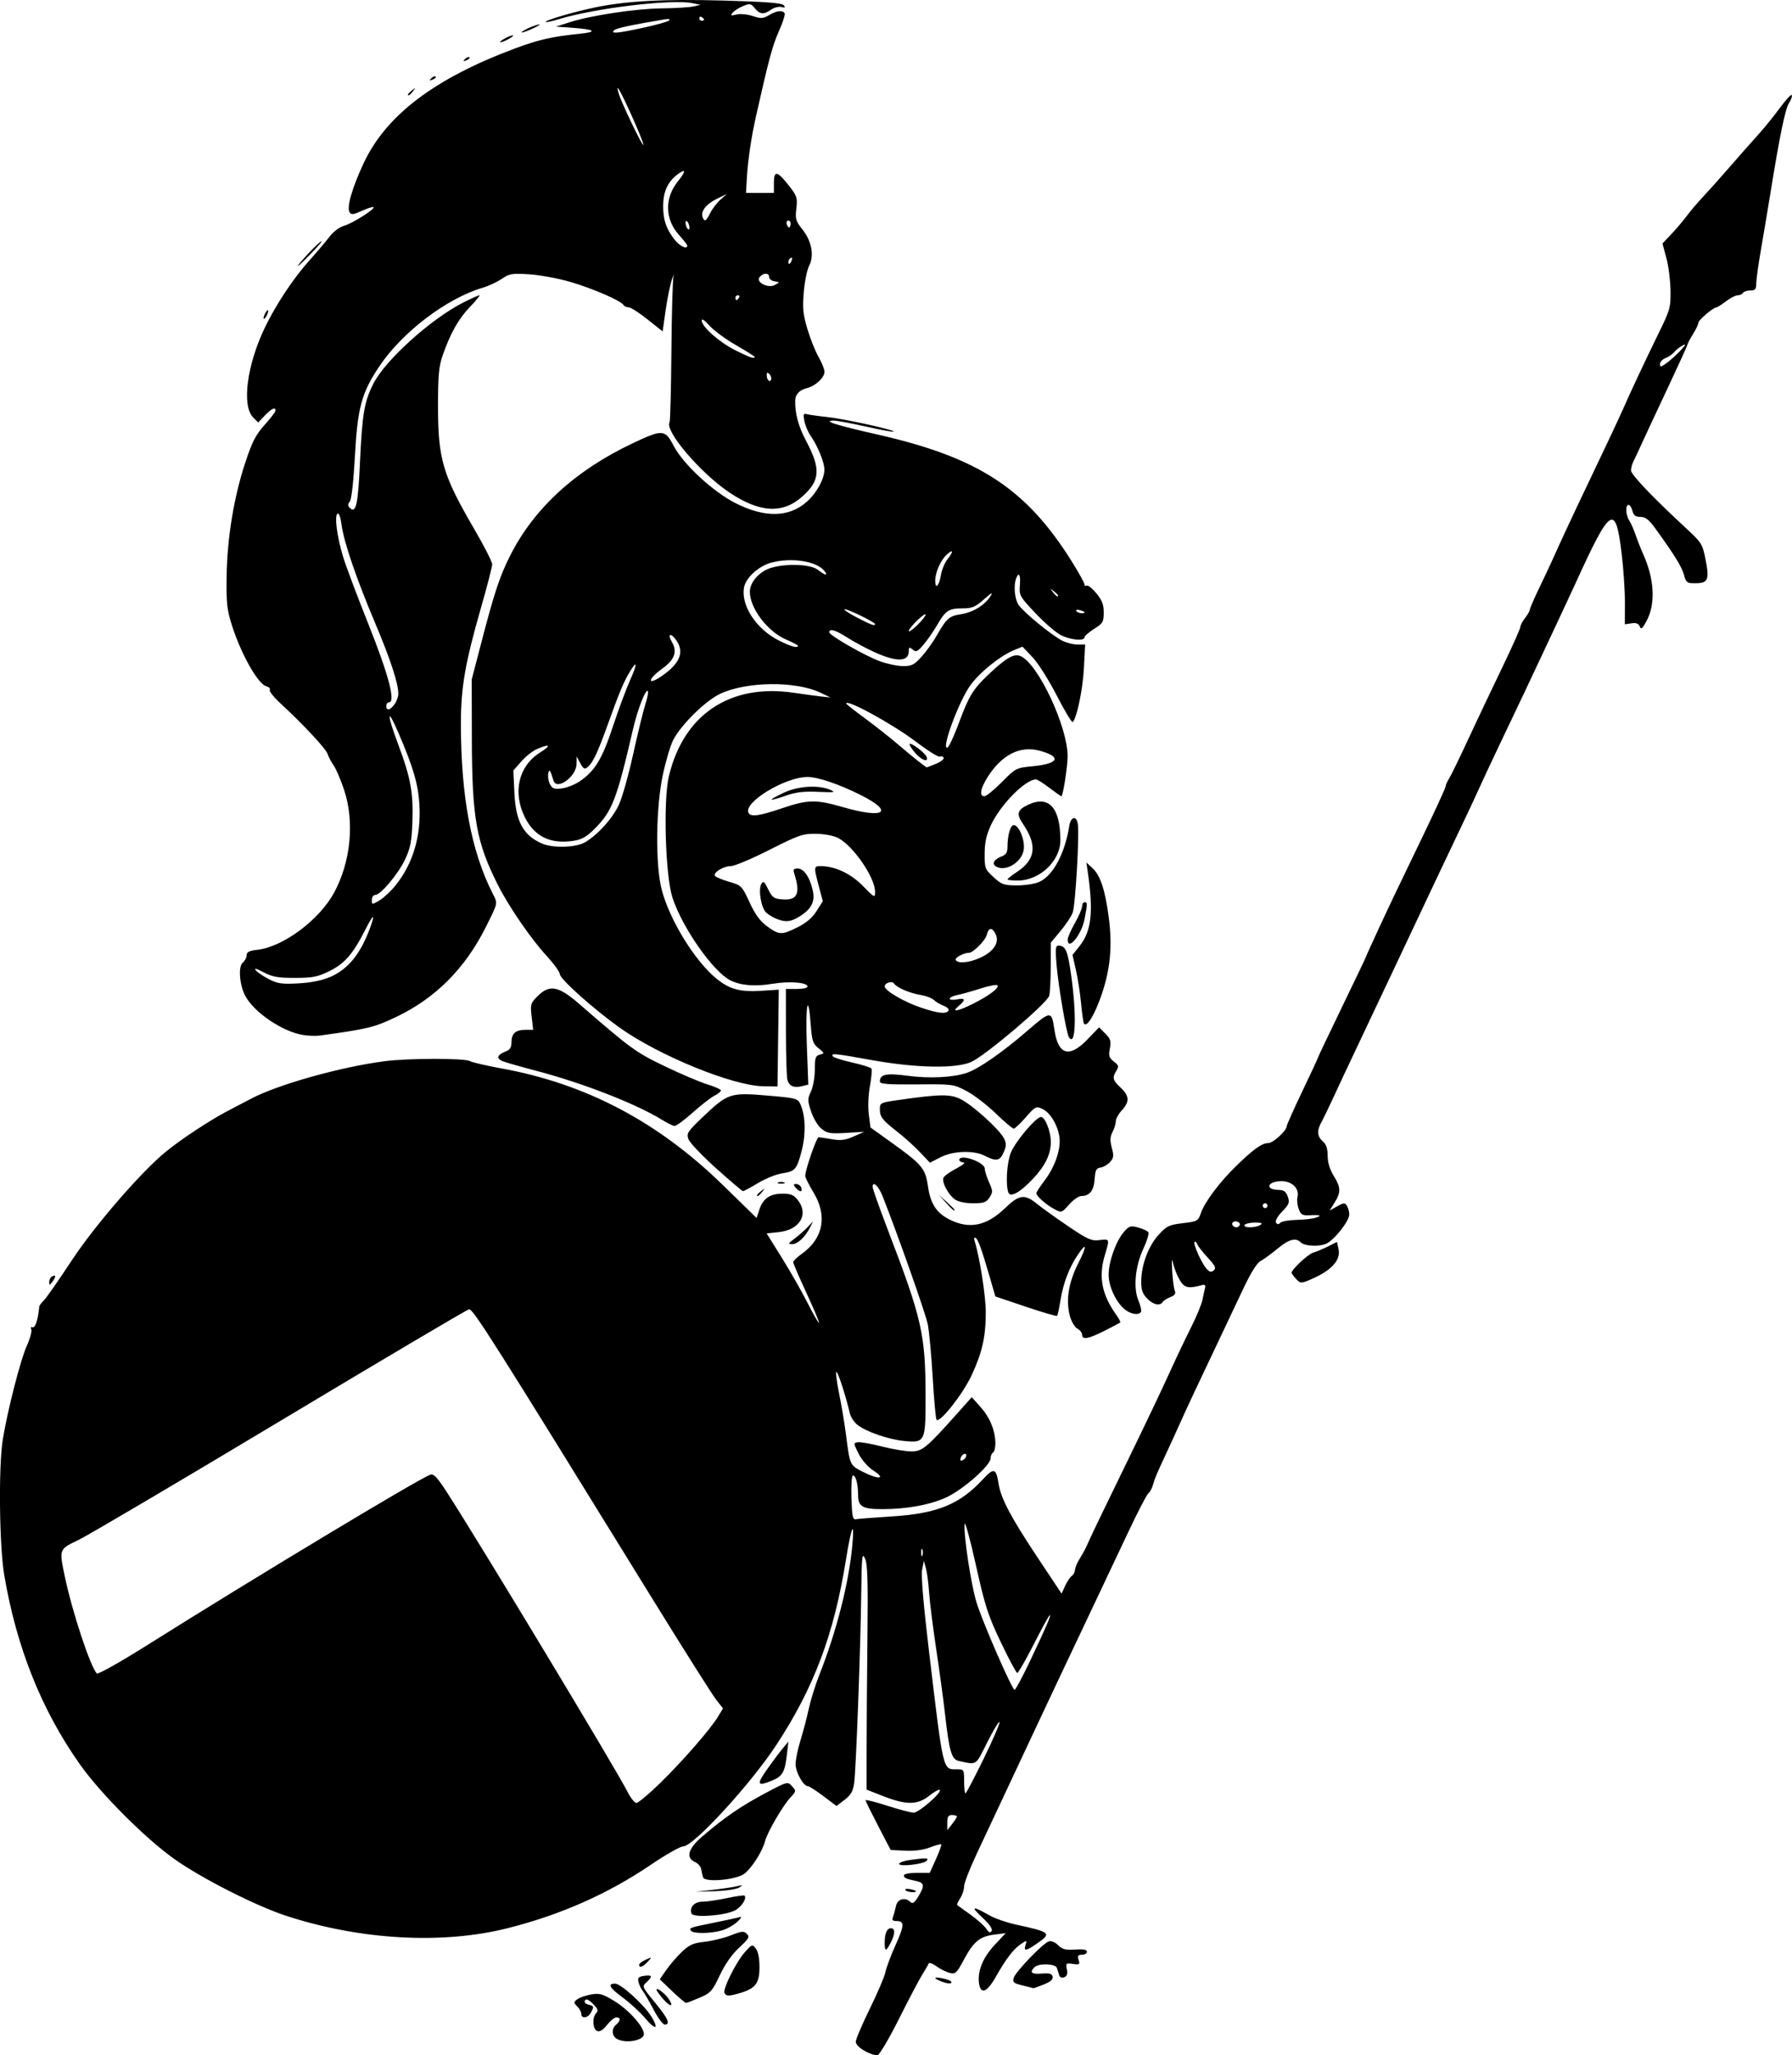 <svg xmlns:dc="http://purl.org/dc/elements/1.1/" xmlns:cc="http://creativecommons.org/ns#" xmlns:rdf="http://www.w3.org/1999/02/22-rdf-syntax-ns#" xmlns:svg="http://www.w3.org/2000/svg" xmlns="http://www.w3.org/2000/svg" xmlns:sodipodi="http://sodipodi.sourceforge.net/DTD/sodipodi-0.dtd" xmlns:inkscape="http://www.inkscape.org/namespaces/inkscape" width="205.089mm" height="235.143mm" viewBox="0 0 205.089 235.143" id="svg3205" inkscape:version="1.0.1 (3bc2e813f5, 2020-09-07)" sodipodi:docname="CTP Icon.svg"><defs id="defs3199"><filter style="color-interpolation-filters:sRGB" inkscape:label="Lightness-Contrast" id="filter3365"></filter><filter style="color-interpolation-filters:sRGB" inkscape:label="Greyscale" id="filter3778"></filter></defs><g inkscape:groupmode="layer" id="layer2" inkscape:label="Layer 3" style="display:inline" transform="translate(-3.375,-33.678)"><path style="display:inline;fill-opacity:1;stroke-width:0.276" d="m 102.351,268.329 c -0.621,-0.33 -1.033,-0.752 -1.033,-1.056 0,-0.279 0.724,-1.981 1.608,-3.782 0.885,-1.802 1.691,-3.694 1.791,-4.205 0.101,-0.511 0.624,-1.907 1.163,-3.101 1.017,-2.253 1.03,-2.721 0.076,-2.721 -0.425,0 -0.518,-0.119 -0.378,-0.482 0.103,-0.265 0.255,-0.823 0.339,-1.24 0.164,-0.811 1.059,-1.051 1.664,-0.445 0.233,0.233 0.457,0.075 0.881,-0.62 0.754,-1.238 0.719,-1.578 -0.187,-1.777 -1.246,-0.273 -1.447,-0.365 -1.447,-0.662 0,-0.16 0.646,-0.284 1.476,-0.284 h 1.476 l 0.713,-1.577 c 0.392,-0.867 0.666,-1.624 0.607,-1.683 -0.058,-0.058 -0.646,0.1 -1.305,0.352 -0.769,0.294 -1.789,0.428 -2.841,0.374 l -1.642,-0.084 -1.435,-2.756 c -0.789,-1.516 -1.44,-2.835 -1.447,-2.933 -0.007,-0.098 1.104,0.181 2.468,0.62 1.364,0.439 2.735,0.798 3.047,0.798 0.598,0 3.264,-2.323 2.986,-2.601 -0.089,-0.089 -0.632,0.212 -1.207,0.668 -1.337,1.062 -2.629,1.075 -5.24,0.054 l -1.929,-0.754 0.003,-4.677 c 0.002,-2.572 0.045,-8.335 0.096,-12.806 0.073,-6.39 0.014,-8.306 -0.279,-8.956 -0.332,-0.737 -0.378,-0.306 -0.432,3.996 -0.079,6.311 -0.599,20.203 -0.813,21.716 -0.13,0.918 -0.377,1.346 -1.094,1.893 l -0.926,0.707 -1.503,-1.135 c -0.827,-0.624 -1.624,-1.135 -1.772,-1.135 -0.513,0 -1.408,-1.606 -1.406,-2.523 0.001,-0.507 0.252,-1.728 0.558,-2.713 0.306,-0.985 0.734,-2.612 0.951,-3.616 0.217,-1.003 0.757,-2.74 1.2,-3.858 1.978,-4.994 3.386,-10.519 3.784,-14.847 0.284,-3.089 -0.117,-2.171 -0.735,1.684 -1.367,8.517 -3.66,14.61 -7.968,21.17 -2.932,4.466 -9.477,11.59 -10.647,11.59 -0.331,0 -2.008,0.952 -3.725,2.115 -4.917,3.33 -10.284,5.707 -16.349,7.24 -7.466,1.887 -16.862,1.367 -25.351,-1.405 -3.484,-1.137 -9.717,-4.299 -12.814,-6.5 -3.349,-2.38 -8.432,-7.473 -10.805,-10.825 -4.381,-6.188 -7.253,-13.359 -8.661,-21.626 -0.574,-3.368 -0.672,-12.483 -0.168,-15.569 0.547,-3.348 2.027,-9.116 2.747,-10.703 0.367,-0.809 0.598,-1.653 0.513,-1.874 -0.085,-0.221 -0.041,-0.332 0.098,-0.247 0.139,0.086 0.344,-0.125 0.456,-0.468 0.176,-0.539 0.245,-0.902 0.364,-1.922 0.013,-0.108 0.249,-0.418 0.526,-0.689 0.276,-0.271 1.686,-2.291 3.132,-4.489 2.667,-4.053 7.956,-10.171 10.815,-12.51 1.801,-1.473 5.18,-3.691 7.238,-4.751 0.94,-0.484 2.056,-1.066 2.48,-1.294 3.002,-1.615 10.272,-3.661 15.326,-4.313 2.741,-0.354 9.137,-0.362 9.766,-0.012 0.263,0.146 1.905,0.526 3.647,0.844 9.614,1.752 17.856,6.087 25.226,13.269 l 3.933,3.832 0.322,-0.975 c 0.416,-1.259 1.22,-1.804 2.663,-1.804 0.924,0 1.275,0.147 1.73,0.726 1.295,1.647 0.233,3.42 -2.202,3.677 l -1.364,0.144 1.738,2.784 c 0.956,1.531 2.281,3.855 2.944,5.164 0.664,1.309 1.253,2.333 1.309,2.277 0.056,-0.056 -0.586,-1.584 -1.427,-3.395 -0.841,-1.811 -1.526,-3.407 -1.522,-3.546 0.004,-0.139 0.443,-0.563 0.974,-0.941 2.464,-1.756 2.966,-4.341 1.36,-7.007 -0.53,-0.881 -0.962,-1.742 -0.959,-1.913 0.012,-0.72 1.3,-4.443 1.532,-4.431 0.139,0.007 0.827,0.112 1.527,0.233 1.005,0.173 1.527,0.107 2.48,-0.315 l 1.207,-0.534 -2.067,0.124 c -1.801,0.108 -2.162,0.049 -2.803,-0.46 -0.413,-0.327 -0.939,-1.193 -1.197,-1.97 -0.423,-1.274 -0.425,-1.461 -0.021,-2.312 0.242,-0.51 0.439,-1.63 0.439,-2.494 0,-1.36 0.077,-1.589 0.576,-1.719 0.557,-0.146 0.552,-0.17 -0.154,-0.733 -0.643,-0.513 -0.749,-0.837 -0.891,-2.717 -0.296,-3.91 -0.616,-2.201 -0.444,2.372 l 0.169,4.506 -0.709,0.178 c -0.94,0.236 -1.49,-0.004 -1.686,-0.736 -0.089,-0.331 -0.163,-2.802 -0.165,-5.492 l -0.004,-4.891 h 1.24 c 0.682,0 1.24,-0.118 1.24,-0.263 0,-0.484 -2.038,-0.653 -3.992,-0.331 -2.038,0.336 -3.663,0.203 -4.855,-0.396 -1.974,-0.992 -5.531,-6.085 -6.624,-9.482 -0.808,-2.511 -1.059,-11.074 -0.406,-13.847 1.663,-7.065 7.001,-10.646 14.27,-9.572 1.263,0.186 2.73,0.385 3.261,0.441 l 0.964,0.102 -1.156,-0.552 c -2.834,-1.354 -8.471,-1.286 -11.481,0.138 -1.675,0.792 -4.482,3.558 -5.361,5.281 -0.317,0.622 -0.851,2.417 -1.186,3.99 -0.793,3.725 -0.869,10.145 -0.154,13.021 0.873,3.511 3.853,8.353 6.373,10.356 1.455,1.157 2.668,1.477 5.018,1.326 l 2.035,-0.131 -0.074,5.539 -0.074,5.539 -1.653,-0.028 c -3.488,-0.058 -11.962,-3.522 -16.431,-6.716 -3.03,-2.166 -6.81,-5.553 -6.834,-6.123 -0.011,-0.257 -0.684,-1.187 -1.496,-2.067 -1.775,-1.924 -4.319,-5.618 -5.563,-8.078 -2.496,-4.934 -2.984,-7.664 -3.004,-16.807 l -0.015,-6.751 1.168,-4.476 c 1.439,-5.517 2.05,-7.35 3.227,-9.684 2.73,-5.414 7.444,-9.741 13.989,-12.842 3.467,-1.642 3.735,-1.626 4.731,0.28 1.099,2.103 4.498,5.247 7.09,6.558 3.332,1.685 6.091,1.636 8.117,-0.143 1.154,-1.013 2.049,-2.647 2.041,-3.724 -0.007,-0.834 -0.78,-2.71 -1.602,-3.889 -0.283,-0.406 -0.594,-1.149 -0.69,-1.651 -0.15,-0.779 -0.105,-0.893 0.304,-0.778 0.263,0.074 1.285,0.218 2.27,0.319 1.929,0.198 7.825,1.491 7.641,1.676 -0.062,0.062 -1.489,-0.199 -3.171,-0.579 -1.682,-0.38 -3.345,-0.687 -3.695,-0.682 -1.313,0.017 0.238,0.509 5.021,1.593 11.584,2.625 17.041,6.198 22.273,14.585 0.779,1.249 1.416,2.403 1.416,2.565 0,0.162 0.114,0.224 0.253,0.138 0.139,-0.086 0.635,0.307 1.102,0.873 0.654,0.793 0.849,1.299 0.849,2.204 0,1.07 -0.098,1.235 -1.102,1.87 -0.606,0.383 -1.102,0.818 -1.102,0.968 0,0.457 -1.614,0.304 -2.712,-0.257 -0.57,-0.291 -1.879,-1.421 -2.908,-2.512 -1.798,-1.906 -1.867,-2.03 -1.774,-3.191 0.096,-1.21 -0.116,-1.591 -0.43,-0.772 -0.309,0.804 -0.171,2.333 0.27,3.007 0.536,0.818 3.784,3.486 4.991,4.1 0.485,0.247 1.277,0.448 1.759,0.448 h 0.877 l -0.138,2.687 c -0.123,2.394 -0.797,5.666 -1.275,6.185 -0.097,0.105 -0.92,-1.257 -1.83,-3.028 -0.917,-1.786 -2.161,-3.749 -2.793,-4.41 l -1.14,-1.191 -1.051,0.439 c -1.535,0.642 -3.841,2.51 -4.901,3.97 -1.327,1.829 -3.381,7.395 -2.638,7.147 0.173,-0.058 0.774,-1.349 1.335,-2.869 1.122,-3.042 1.609,-3.835 3.381,-5.51 2.041,-1.929 2.927,-2.431 3.686,-2.085 2.006,0.914 5.361,8.077 5.361,11.446 0,1.157 -0.534,4.58 -0.715,4.58 -0.059,0 -0.676,-0.434 -1.371,-0.964 -0.695,-0.53 -1.384,-0.964 -1.532,-0.964 -1.223,0 -4.071,2.888 -5.164,5.236 -0.517,1.11 -0.708,1.982 -0.716,3.258 -0.01,1.666 0.035,1.784 1.019,2.687 0.937,0.86 1.18,0.944 2.714,0.944 0.927,0 2.075,-0.186 2.553,-0.413 1.571,-0.747 2.902,-3.254 3.404,-6.407 0.163,-1.028 0.786,-1.2 0.965,-0.268 0.213,1.115 -0.262,9.404 -0.586,10.229 -0.173,0.439 -0.806,1.387 -1.408,2.105 l -1.093,1.306 -0.004,2.717 c -0.002,1.495 -0.081,3.007 -0.176,3.362 -0.224,0.837 -7.285,6.831 -8.91,7.563 -1.76,0.793 -6.313,0.708 -11.425,-0.212 -4.264,-0.768 -4.665,-0.807 -4.434,-0.434 0.088,0.142 1.087,0.464 2.222,0.717 1.134,0.252 2.128,0.565 2.208,0.695 0.08,0.13 5.5e-4,1.024 -0.177,1.987 -0.186,1.009 -0.241,2.387 -0.131,3.25 l 0.192,1.498 2.436,1.747 c 3.469,2.487 3.855,2.951 4.14,4.963 0.289,2.044 0.999,3.113 2.575,3.875 2.208,1.069 4.156,0.657 6.206,-1.313 1.673,-1.607 2.265,-1.693 3.697,-0.536 0.642,0.519 2.284,1.695 3.648,2.614 2.187,1.472 2.602,1.654 3.513,1.536 1.172,-0.151 1.175,-0.145 0.617,1.693 -0.751,2.474 -0.372,4.509 1.269,6.812 0.322,0.452 0.541,0.865 0.487,0.917 -0.054,0.052 -0.858,0.479 -1.786,0.949 -1.855,0.939 -2.584,1.066 -2.584,0.451 0,-0.222 -0.244,-0.534 -0.542,-0.694 -0.298,-0.159 -0.684,-0.815 -0.857,-1.456 -0.477,-1.766 -0.148,-3.831 0.956,-6.005 1.019,-2.006 1.006,-2.535 -0.026,-1.015 -0.984,1.449 -1.683,3.258 -1.985,5.134 -0.156,0.966 -0.339,1.813 -0.406,1.881 -0.068,0.068 -1.685,-0.404 -3.594,-1.049 l -3.471,-1.172 -0.565,-1.95 c -0.998,-3.442 -1.394,-4.558 -1.685,-4.737 -0.174,-0.108 -0.222,0.024 -0.122,0.341 0.576,1.842 1.275,6.288 1.275,8.111 0,2.858 -0.396,4.622 -1.634,7.286 -0.98,2.107 -3.611,5.444 -3.996,5.068 -0.094,-0.092 -0.294,-2.262 -0.443,-4.822 -0.149,-2.56 -0.405,-5.315 -0.568,-6.123 -0.248,-1.23 -3.462,-10.336 -5.164,-14.633 -0.469,-1.184 -1.148,-1.821 -1.146,-1.075 5.5e-4,0.202 0.76,2.351 1.689,4.776 4.016,10.49 4.37,12.07 4.372,19.476 8.3e-4,4.911 -0.08,5.067 -2.503,4.814 -1.801,-0.188 -4.301,-1.056 -5.296,-1.839 -0.374,-0.295 -0.761,-0.878 -0.86,-1.298 -0.474,-2.014 -1.362,-4.758 -1.541,-4.758 -0.11,0 0.022,1.085 0.294,2.411 0.272,1.326 0.63,3.465 0.796,4.753 0.46,3.562 0.434,3.505 1.972,4.285 1.793,0.909 2.656,0.798 1.181,-0.151 -0.63,-0.405 -1.328,-1.199 -1.698,-1.929 -0.603,-1.191 -0.607,-1.243 -0.103,-1.324 0.288,-0.046 1.521,0.171 2.74,0.482 1.219,0.311 2.74,0.566 3.381,0.566 1.269,0 1.715,-0.369 5.324,-4.409 l 1.6,-1.791 1.027,1.15 c 1.066,1.195 1.677,2.714 1.677,4.17 0,0.466 -0.124,0.924 -0.276,1.018 -0.152,0.094 -0.276,0.392 -0.276,0.663 0,0.793 -3.116,3.548 -5.019,4.437 -1.851,0.865 -4.508,1.361 -7.331,1.37 -2.288,0.007 -2.805,-0.285 -2.81,-1.589 -0.005,-1.286 -0.259,-2.264 -0.59,-2.264 -0.142,0 -0.219,1.122 -0.175,2.549 0.064,2.07 0.155,2.532 0.483,2.46 0.222,-0.049 2.084,-0.195 4.138,-0.324 5.207,-0.328 7.779,-1.378 10.432,-4.256 1.237,-1.342 1.513,-1.269 1.781,0.476 0.26,1.694 1.383,3.831 4.387,8.352 l 2.831,4.26 0.413,-0.903 c 0.227,-0.497 0.569,-1.002 0.758,-1.124 0.19,-0.121 0.354,-0.431 0.365,-0.689 0.011,-0.258 0.257,-0.841 0.547,-1.295 0.29,-0.455 0.66,-1.137 0.822,-1.516 0.375,-0.876 1.712,-3.656 5.169,-10.747 1.515,-3.107 3.402,-7.075 4.194,-8.818 0.792,-1.743 1.941,-4.161 2.553,-5.373 0.612,-1.212 1.201,-2.638 1.308,-3.169 0.107,-0.53 0.242,-1.15 0.3,-1.378 0.067,-0.261 -0.047,-0.372 -0.308,-0.3 -1.624,0.444 -2.063,0.348 -2.603,-0.57 -0.295,-0.502 -0.631,-1.348 -0.748,-1.881 -0.154,-0.703 -0.184,-0.477 -0.112,0.823 0.055,0.985 0.187,2.006 0.294,2.27 0.143,0.353 0.012,0.547 -0.496,0.741 -0.38,0.144 -0.771,0.394 -0.871,0.555 -0.313,0.507 -1.129,0.319 -1.823,-0.419 -0.52,-0.553 -0.663,-0.997 -0.647,-1.998 0.031,-1.873 0.831,-3.986 1.993,-5.264 0.917,-1.008 1.188,-1.138 2.765,-1.326 1.689,-0.201 1.76,-0.241 2.082,-1.181 0.445,-1.296 2.22,-3.633 4.201,-5.532 1.923,-1.843 2.793,-2.451 3.504,-2.451 0.54,0 2.104,-1.428 2.104,-1.92 0,-0.149 0.806,-1.956 1.791,-4.015 0.985,-2.059 1.791,-3.791 1.791,-3.85 0,-0.059 1.24,-2.668 2.756,-5.798 1.516,-3.13 2.756,-5.728 2.756,-5.775 0,-0.046 0.625,-1.429 1.389,-3.073 1.586,-3.412 1.549,-3.334 5.075,-10.643 1.446,-2.998 2.629,-5.575 2.629,-5.728 0,-0.152 0.175,-0.552 0.388,-0.888 0.214,-0.336 1.165,-2.284 2.114,-4.33 0.949,-2.046 2.697,-5.732 3.883,-8.192 1.186,-2.459 2.16,-4.629 2.163,-4.822 0.003,-0.193 0.249,-0.661 0.545,-1.04 0.296,-0.379 0.542,-0.809 0.545,-0.955 0.003,-0.146 0.487,-1.262 1.075,-2.48 0.588,-1.218 1.289,-2.71 1.558,-3.316 0.8,-1.804 2.57,-5.6 3.983,-8.542 1.646,-3.428 3.837,-8.085 4.147,-8.818 0.548,-1.295 2.63,-5.727 3.944,-8.399 1.345,-2.734 1.419,-2.998 1.394,-4.96 -0.015,-1.14 -0.228,-2.816 -0.474,-3.724 l -0.447,-1.652 1.042,-1.104 c 0.573,-0.607 1.361,-1.538 1.752,-2.068 0.391,-0.53 1.235,-1.522 1.877,-2.204 0.642,-0.682 2.026,-2.232 3.076,-3.444 1.05,-1.212 2.471,-2.821 3.158,-3.575 0.687,-0.754 1.825,-2.155 2.53,-3.115 0.705,-0.96 1.322,-1.622 1.372,-1.471 0.05,0.15 -0.096,0.56 -0.324,0.91 -0.427,0.655 -1.048,3.65 -2.101,10.144 -0.332,2.046 -0.839,5.08 -1.128,6.741 -0.288,1.662 -0.524,3.367 -0.524,3.789 0,0.63 -0.12,0.768 -0.673,0.768 -0.37,0 -0.749,0.124 -0.843,0.276 -0.094,0.152 -0.368,0.276 -0.61,0.276 -0.242,0 -0.846,0.31 -1.343,0.689 -0.497,0.379 -0.982,0.689 -1.078,0.689 -0.354,0 -2.067,1.454 -2.068,1.755 -5.6e-4,0.171 -0.272,0.746 -0.603,1.276 -0.331,0.53 -0.626,1.088 -0.654,1.24 -0.029,0.152 -1.016,2.322 -2.194,4.822 -1.178,2.501 -2.51,5.353 -2.959,6.338 -0.449,0.985 -0.926,2.006 -1.06,2.27 -0.134,0.263 -0.244,0.698 -0.244,0.967 0,0.469 2.536,3.125 6.355,6.654 1.7,1.571 1.829,1.777 2.161,3.446 0.472,2.376 0.317,2.78 -1.078,2.797 -1.04,0.013 -1.125,-0.047 -1.376,-0.964 -0.253,-0.924 -1.11,-2.309 -3.29,-5.318 -0.727,-1.004 -1.122,-1.309 -1.692,-1.309 -0.564,0 -0.786,-0.167 -0.917,-0.689 -0.095,-0.379 -0.295,-0.689 -0.443,-0.689 -0.387,0 -0.334,1.158 0.083,1.799 0.195,0.299 0.521,1.04 0.726,1.646 0.205,0.606 0.596,1.598 0.868,2.204 1.271,2.824 1.429,5.629 0.426,7.547 -0.504,0.963 -0.67,1.111 -0.817,0.727 -0.131,-0.342 -0.406,-0.45 -0.949,-0.37 l -0.764,0.112 0.009,-2.492 c 0.005,-1.371 -0.166,-3.918 -0.38,-5.661 -0.705,-5.734 -1.253,-5.365 -5.325,3.582 -0.31,0.682 -1.032,2.232 -1.604,3.445 -0.572,1.212 -1.532,3.258 -2.133,4.547 -1.159,2.484 -2.623,5.574 -5.09,10.747 -0.831,1.743 -1.788,3.789 -2.126,4.547 -0.338,0.758 -1.177,2.556 -1.865,3.996 -1.773,3.711 -3.784,7.964 -7.365,15.569 -1.713,3.637 -3.823,8.101 -4.69,9.92 -0.867,1.819 -2.06,4.361 -2.652,5.649 -0.591,1.288 -1.26,2.671 -1.485,3.074 -0.557,0.995 -0.514,1.674 0.142,2.236 0.39,0.334 0.552,0.814 0.553,1.646 8.3e-4,0.764 0.239,1.559 0.68,2.276 0.835,1.356 0.856,1.88 0.122,3.068 l -0.574,0.928 0.854,-0.482 c 0.752,-0.424 0.887,-0.433 1.121,-0.069 0.146,0.227 0.268,0.672 0.27,0.988 0.006,0.781 -1.784,3.024 -2.698,3.382 -0.888,0.348 -2.441,0.241 -2.879,-0.197 -0.559,-0.559 -1.34,-0.339 -2.647,0.747 -0.703,0.584 -1.57,1.215 -1.927,1.403 -0.424,0.223 -1.129,1.36 -2.032,3.278 -0.761,1.615 -1.943,4.115 -2.628,5.555 -2.614,5.497 -3.871,8.176 -4.46,9.507 -0.336,0.758 -1.044,2.308 -1.573,3.445 -1.252,2.689 -1.399,3.036 -1.632,3.857 -0.107,0.378 -0.35,0.812 -0.538,0.964 -0.189,0.152 -1.274,2.261 -2.412,4.686 -1.138,2.425 -3.367,7.137 -4.952,10.471 -1.586,3.334 -4.219,8.914 -5.852,12.4 -3.22,6.872 -4.289,9.152 -6.446,13.738 -0.774,1.645 -1.407,3.292 -1.407,3.661 0,0.368 -0.203,0.979 -0.451,1.358 -0.248,0.378 -0.403,0.723 -0.344,0.765 0.058,0.043 0.741,0.534 1.518,1.091 0.776,0.558 1.592,1.286 1.813,1.618 0.296,0.446 0.457,0.513 0.616,0.256 0.14,-0.227 -0.243,-0.775 -1.104,-1.576 -1.355,-1.262 -1.094,-1.326 0.855,-0.209 0.611,0.35 1.975,0.824 3.031,1.052 3.966,0.859 4.115,0.988 2.449,2.142 -1.308,0.906 -1.588,0.946 -1.349,0.192 0.176,-0.556 0.159,-0.56 -0.515,-0.117 -0.849,0.556 -1.716,1.689 -2.915,3.807 -1.007,1.778 -1.746,2.014 -1.906,0.608 -0.156,-1.369 0.484,-2.895 1.806,-4.308 l 1.256,-1.343 -1.347,0.174 c -1.635,0.211 -2.345,0.812 -3.48,2.941 -0.773,1.451 -0.924,1.589 -1.566,1.437 -0.39,-0.093 -1.075,-0.432 -1.521,-0.754 -0.446,-0.322 -0.849,-0.471 -0.897,-0.331 -0.047,0.14 -0.363,0.688 -0.702,1.219 -0.339,0.53 -1.547,2.824 -2.686,5.098 -1.157,2.31 -2.252,4.16 -2.483,4.194 -0.227,0.033 -0.878,-0.187 -1.447,-0.489 z M 112.891,241.503 c 0,-0.09 -0.248,-0.163 -0.551,-0.163 -0.434,0 -0.551,0.184 -0.551,0.864 v 0.864 l 0.551,-0.701 c 0.303,-0.385 0.551,-0.774 0.551,-0.864 z m -33.973,-3.814 c 2.574,-2.508 5.762,-6.166 6.639,-7.618 l 0.565,-0.936 -0.786,-0.993 c -0.432,-0.546 -3.846,-5.953 -7.586,-12.015 -18.106,-29.348 -20.201,-32.654 -20.691,-32.654 -0.168,0 -9.841,5.719 -21.494,12.709 -11.653,6.99 -22.087,13.142 -23.185,13.671 -2.273,1.095 -2.251,1.037 -1.585,4.204 0.857,4.073 2.93,10.346 3.662,11.077 0.139,0.139 2.693,-1.299 6.006,-3.383 12.07,-7.592 30.795,-18.86 32.158,-19.352 0.39,-0.141 0.795,0.293 1.953,2.091 3.927,6.095 19.338,31.649 20.599,34.157 0.36,0.716 0.825,1.305 1.033,1.309 0.208,0.004 1.428,-1.015 2.712,-2.266 z m 37.055,-2.834 c 1.073,-2.203 1.88,-4.076 1.794,-4.162 -0.086,-0.086 -0.725,0.974 -1.419,2.356 -1.356,2.7 -1.127,2.55 -3.222,2.11 -0.854,-0.179 -1.111,-1.058 -1.614,-5.53 -0.171,-1.516 -0.618,-4.802 -0.995,-7.302 -0.376,-2.501 -0.742,-5.415 -0.813,-6.476 -0.071,-1.061 -0.234,-2.301 -0.363,-2.756 l -0.234,-0.827 -0.201,1.011 c -0.129,0.647 0.158,4.024 0.796,9.369 1.661,13.912 1.552,13.456 3.208,13.456 0.785,0 0.807,0.038 0.807,1.378 0,0.758 0.069,1.378 0.152,1.378 0.084,0 1.03,-1.802 2.103,-4.005 z m 5.323,-11.22 c 1.895,-4.003 2.395,-5.167 2.219,-5.167 -0.072,0 -0.889,1.488 -1.817,3.307 -0.927,1.819 -1.781,3.307 -1.897,3.307 -0.116,0 -0.965,-1.581 -1.885,-3.513 -1.479,-3.104 -1.812,-4.139 -2.867,-8.887 -0.656,-2.955 -1.232,-5.038 -1.279,-4.628 -0.137,1.183 0.74,6.936 1.367,8.972 0.692,2.248 4.067,9.986 4.356,9.986 0.113,0 0.925,-1.519 1.804,-3.376 z m -12.356,-12.676 c -0.076,-0.189 -0.139,-0.034 -0.139,0.344 0,0.379 0.062,0.534 0.139,0.344 0.076,-0.189 0.076,-0.499 0,-0.689 z m 4.99,-10.626 c 0.165,-0.496 -0.404,-0.392 -0.596,0.109 -0.103,0.268 -0.041,0.394 0.16,0.327 0.18,-0.06 0.377,-0.256 0.436,-0.436 z m 27.661,-22.772 c -0.586,-0.636 -1.128,-1.333 -1.205,-1.549 -0.077,-0.216 -0.211,-0.328 -0.298,-0.249 -0.206,0.187 0.809,2.455 1.381,3.087 0.335,0.37 0.529,0.412 0.814,0.176 0.304,-0.252 0.175,-0.526 -0.692,-1.466 z m 3.661,-3.704 c 0.084,-0.136 -0.029,-0.316 -0.25,-0.401 -0.431,-0.165 -0.798,0.178 -0.505,0.472 0.249,0.249 0.577,0.219 0.755,-0.07 z m 2.36,-0.029 c 0.308,-0.199 0.154,-0.268 -0.604,-0.271 -0.559,-0.002 -1.094,0.12 -1.187,0.271 -0.22,0.355 1.241,0.355 1.791,0 z m 4.12,-0.579 c 0.841,-0.015 1.839,-0.127 2.218,-0.248 0.792,-0.254 0.527,-0.353 -0.757,-0.282 -0.746,0.041 -0.943,-0.079 -1.186,-0.719 -0.161,-0.422 -0.224,-1.039 -0.141,-1.371 0.251,-0.999 -0.669,-1.861 -1.936,-1.813 -1.544,0.058 -1.779,0.965 -0.259,0.998 0.637,0.014 0.878,0.187 1.087,0.777 0.235,0.665 0.156,0.874 -0.643,1.698 -0.53,0.547 -0.827,1.075 -0.711,1.263 0.144,0.233 0.284,0.24 0.499,0.024 0.165,-0.165 0.988,-0.312 1.829,-0.327 z m -3.293,-1.626 c 0,-0.152 -0.124,-0.276 -0.276,-0.276 -0.152,0 -0.276,0.124 -0.276,0.276 0,0.152 0.124,0.276 0.276,0.276 0.152,0 0.276,-0.124 0.276,-0.276 z M 111.927,149.302 c 0.094,-0.152 -0.156,-0.4 -0.556,-0.552 -0.399,-0.152 -0.9,-0.45 -1.113,-0.663 -0.213,-0.213 -0.917,-0.475 -1.564,-0.583 -1.241,-0.206 -2.708,-0.846 -3.009,-1.311 -0.214,-0.331 -1.061,-0.058 -1.061,0.342 0,0.474 2.177,1.752 4.099,2.407 1.995,0.68 2.94,0.786 3.203,0.36 z m 2.833,-0.796 c 1.847,-0.932 3.032,-1.833 2.764,-2.102 -0.104,-0.104 -0.972,0.062 -1.929,0.37 -0.957,0.308 -2.143,0.641 -2.635,0.739 -0.493,0.098 -0.896,0.29 -0.896,0.426 0,0.136 0.372,0.172 0.827,0.081 0.985,-0.197 1.051,0.041 0.207,0.746 -0.921,0.768 -0.131,0.644 1.662,-0.261 z m 0.796,-5.249 c 1.512,-0.687 2.211,-1.72 1.789,-2.646 -0.396,-0.869 -0.814,-0.864 -1.034,0.012 -0.166,0.663 -1.555,2.066 -2.045,2.066 -0.604,0 -1.665,0.579 -1.513,0.826 0.267,0.432 1.543,0.314 2.803,-0.258 z m -20.889,-3.495 c 0.98,-0.488 1.68,-1.088 2.162,-1.851 l 0.713,-1.129 -0.455,-1.707 c -0.586,-2.199 -0.577,-2.306 0.184,-2.306 1.65,0 3.464,0.846 4.852,2.264 1.358,1.387 1.398,1.406 1.398,0.675 0,-1.633 -2.488,-5.255 -4.23,-6.159 -0.496,-0.258 -1.576,-0.461 -2.521,-0.475 -1.517,-0.023 -1.956,0.128 -5.33,1.835 -2.022,1.023 -4.01,1.86 -4.417,1.86 -0.847,0 -2.051,0.74 -1.818,1.117 0.086,0.139 0.809,0.443 1.608,0.675 1.419,0.412 1.471,0.465 2.349,2.359 0.652,1.408 1.204,2.159 2.021,2.751 1.374,0.995 1.655,1.003 3.484,0.091 z m -2.438,-0.963 c -0.376,-0.15 -0.897,-0.466 -1.159,-0.703 -0.573,-0.518 -0.935,-2.611 -0.567,-3.27 0.225,-0.403 0.341,-0.315 0.785,0.595 0.453,0.927 0.659,1.079 1.574,1.154 1.771,0.146 2.153,-0.635 1.424,-2.911 -0.163,-0.509 -0.095,-0.62 0.378,-0.62 0.702,0 1.387,0.986 1.723,2.48 0.297,1.32 -0.127,2.154 -1.538,3.026 -0.984,0.608 -1.578,0.664 -2.62,0.248 z m -21.854,-8.777 c 1.491,-0.909 3.132,-2.745 3.844,-4.302 0.373,-0.814 1.109,-3.437 1.635,-5.828 0.527,-2.391 1.152,-4.944 1.389,-5.674 0.237,-0.73 0.36,-1.398 0.273,-1.486 -0.252,-0.252 -1.173,2.119 -1.69,4.351 -1.87,8.075 -2.38,9.399 -4.396,11.415 -0.94,0.94 -1.467,1.236 -2.472,1.386 -2.589,0.388 -4.422,-0.507 -5.511,-2.694 -1.421,-2.852 -0.732,-5.847 1.701,-7.39 1.35,-0.856 1.213,-1.067 -0.287,-0.44 -0.49,0.205 -1.306,0.845 -1.813,1.423 l -0.922,1.05 0.117,2.504 c 0.155,3.317 0.989,4.88 3.114,5.832 1.279,0.573 3.964,0.493 5.019,-0.15 z m 22.492,-3.867 c 2.955,-1.005 3.903,-1.024 6.961,-0.138 4.769,1.382 5.961,0.58 2.05,-1.381 -2.448,-1.227 -4.907,-2.064 -6.068,-2.064 -2.621,0 -7.472,2.974 -6.752,4.139 0.279,0.452 1.267,0.308 3.809,-0.557 z m -1.195,-0.998 c 0,-0.071 0.651,-0.433 1.447,-0.803 1.611,-0.75 3.925,-0.89 5.263,-0.319 0.687,0.294 0.515,0.323 -1.379,0.237 -1.656,-0.075 -2.536,0.032 -3.747,0.458 -0.871,0.306 -1.583,0.498 -1.583,0.427 z m 26.365,-2.002 c 1.591,-1.609 1.621,-1.624 3.591,-1.818 2.957,-0.291 3.272,-1.092 0.7,-1.779 -2.204,-0.589 -4.305,0.476 -5.902,2.994 -0.851,1.341 -1.004,2.225 -0.387,2.225 0.216,0 1.115,-0.73 1.998,-1.622 z m -48.311,-0.089 c 1.733,-1.177 2.559,-2.539 3.779,-6.227 0.637,-1.924 1.514,-4.292 1.949,-5.263 0.873,-1.948 0.883,-2.488 0.018,-1.073 -0.699,1.145 -1.212,2.368 -2.523,6.018 -1.17,3.259 -1.718,4.419 -2.321,4.92 -0.344,0.285 -0.484,0.213 -0.834,-0.433 l -0.421,-0.776 -0.011,0.844 c -0.019,1.451 -2.271,3.083 -2.637,1.912 -0.398,-1.273 -0.498,-1.4 -0.608,-0.772 -0.059,0.333 0.037,0.875 0.213,1.204 0.267,0.498 0.494,0.575 1.365,0.458 0.575,-0.077 1.488,-0.441 2.03,-0.809 z m 40.8,-2.017 c 0.555,-0.232 0.934,-0.544 0.841,-0.693 -0.092,-0.149 -0.286,-0.199 -0.431,-0.109 -0.145,0.089 -1.407,-0.702 -2.805,-1.76 -2.641,-1.997 -7.916,-4.877 -7.916,-4.322 0,0.066 0.961,0.825 2.136,1.687 1.175,0.862 2.88,2.205 3.789,2.985 1.641,1.408 3.182,2.634 3.31,2.634 0.037,0 0.521,-0.19 1.076,-0.422 z m -2.444,-1.266 c -0.399,-0.474 -0.667,-0.919 -0.597,-0.989 0.18,-0.18 1.768,1.03 1.94,1.479 0.267,0.696 -0.616,0.374 -1.343,-0.49 z m -29.077,-8.688 c 2.169,-1.45 2.735,-2.786 1.768,-4.168 -0.629,-0.898 -1.06,-0.748 -0.512,0.179 0.668,1.132 0.336,2.047 -1.127,3.097 -1.612,1.158 -1.729,1.961 -0.129,0.892 z m 29.827,-2.266 c 0.531,-0.587 1.31,-1.672 1.732,-2.411 1.138,-1.992 1.446,-2.266 2.78,-2.466 1.374,-0.206 2.726,-1.026 3.373,-2.046 0.338,-0.533 0.172,-0.455 -0.73,0.344 -1.004,0.889 -1.352,1.033 -2.492,1.033 -1.543,0 -1.917,0.25 -2.882,1.929 -0.392,0.682 -1.078,1.671 -1.524,2.199 -0.706,0.834 -0.87,0.91 -1.26,0.586 -0.39,-0.323 -0.449,-0.298 -0.449,0.196 0,1.22 -1.396,1.251 -3.946,0.088 -0.937,-0.428 -2.317,-1.169 -3.066,-1.648 -1.367,-0.873 -2.082,-1.086 -2.082,-0.621 0,0.364 4.116,2.718 5.831,3.335 0.809,0.291 1.983,0.534 2.61,0.539 0.979,0.009 1.275,-0.14 2.104,-1.058 z m -14.128,-1.267 c 0,-0.072 -0.621,-0.397 -1.38,-0.724 -2.108,-0.907 -4.131,-3.577 -4.131,-5.452 0,-1.101 1.099,-2.341 2.427,-2.739 1.787,-0.535 4.543,-0.419 5.364,0.227 0.85,0.669 1.234,0.72 0.716,0.095 -0.922,-1.111 -3.816,-1.54 -6.104,-0.905 -1.393,0.387 -2.844,1.703 -3.058,2.774 -0.416,2.082 1.38,4.827 4.019,6.142 1.335,0.665 2.147,0.885 2.147,0.582 z m 14.605,-3.56 c 0,-0.152 -0.434,0.145 -0.964,0.659 -0.53,0.514 -0.964,1.059 -0.964,1.21 0,0.152 0.434,-0.145 0.964,-0.659 0.53,-0.514 0.964,-1.059 0.964,-1.21 z m -5.787,1.077 c 0,-0.221 -3.351,-1.842 -3.5,-1.694 -0.076,0.076 0.588,0.512 1.475,0.969 1.606,0.829 2.025,0.979 2.025,0.724 z m 23.974,-1.35 c 0,-0.058 -0.248,-0.171 -0.551,-0.25 -0.303,-0.079 -0.482,-0.032 -0.397,0.106 0.148,0.24 0.949,0.362 0.949,0.144 z m -3.031,-1.927 c 0,-0.057 -0.217,-0.274 -0.482,-0.482 -0.437,-0.343 -0.447,-0.333 -0.104,0.104 0.36,0.459 0.586,0.605 0.586,0.378 z m -13.404,-2.328 c 0.094,-0.587 0.42,-1.384 0.725,-1.772 0.728,-0.926 0.709,-1.254 -0.035,-0.592 -0.715,0.637 -1.34,2.042 -1.34,3.012 0,1.044 0.451,0.594 0.649,-0.649 z m 84.636,-25.685 c 0.617,-0.663 0.681,-0.813 0.253,-0.591 -0.316,0.163 -0.744,0.502 -0.953,0.753 -0.209,0.251 -0.663,0.565 -1.011,0.697 -0.347,0.132 -0.631,0.438 -0.631,0.679 0,0.376 0.109,0.361 0.758,-0.106 0.417,-0.3 1.13,-0.944 1.584,-1.432 z M 73.968,266.944 c -0.591,-0.344 -0.626,-1.169 -0.069,-1.631 0.522,-0.433 0.532,-0.827 0.02,-0.827 -0.216,0 -0.699,0.39 -1.072,0.868 -0.451,0.577 -0.828,0.811 -1.122,0.698 -0.526,-0.202 -0.598,-1.575 -0.109,-2.065 0.262,-0.262 0.18,-0.489 -0.379,-1.048 -0.493,-0.493 -0.776,-0.614 -0.913,-0.391 -0.122,0.197 0.026,0.382 0.379,0.474 0.666,0.174 0.678,0.213 0.294,0.932 -0.332,0.619 -1.093,0.716 -1.093,0.139 0,-0.217 -0.21,-0.604 -0.467,-0.86 -0.438,-0.438 -0.437,-0.488 0.025,-0.826 0.271,-0.198 0.986,-0.443 1.59,-0.545 0.949,-0.16 1.311,-0.055 2.661,0.775 1.646,1.011 3.354,2.93 3.354,3.766 0,0.741 -2.122,1.112 -3.1,0.542 z m 3.287,-2.315 c -0.576,-0.689 -1.722,-1.751 -2.546,-2.36 -1.591,-1.175 -1.855,-1.641 -0.931,-1.641 0.655,0 3.307,2.409 4.145,3.766 0.902,1.46 0.48,1.609 -0.668,0.235 z m 0.915,-1.039 c -0.497,-0.947 -1.055,-1.908 -1.24,-2.136 -0.184,-0.227 -0.4,-0.68 -0.479,-1.007 -0.118,-0.487 -0.002,-0.614 0.65,-0.71 0.929,-0.136 1,0.067 0.26,0.737 -0.524,0.474 -0.504,0.521 0.964,2.301 1.505,1.825 1.821,2.537 1.124,2.537 -0.206,0 -0.782,-0.775 -1.279,-1.722 z m 1.192,-1.102 c -0.307,-0.341 -0.654,-0.787 -0.77,-0.992 -0.391,-0.686 0.841,0.154 1.337,0.912 0.568,0.867 0.189,0.92 -0.567,0.08 z m 0.936,-1.005 -1.415,-1.349 0.742,-1.071 c 0.408,-0.589 1.209,-1.516 1.779,-2.061 0.862,-0.823 1.304,-1.019 2.616,-1.164 0.868,-0.096 2.222,-0.427 3.008,-0.737 1.242,-0.49 1.481,-0.511 1.825,-0.167 0.344,0.344 0.229,0.55 -0.879,1.571 -0.815,0.752 -1.615,1.891 -2.217,3.16 -0.866,1.825 -1.052,2.032 -2.317,2.576 -0.757,0.325 -1.455,0.592 -1.552,0.592 -0.097,0 -0.813,-0.607 -1.591,-1.349 z m 5.997,0.238 c -0.249,-0.404 1.297,-3.528 2.314,-4.676 0.829,-0.935 0.868,-0.948 1.271,-0.43 0.261,0.336 0.416,1.127 0.416,2.125 0,1.831 -0.441,2.428 -2.175,2.948 -1.302,0.39 -1.602,0.396 -1.826,0.032 z m 34.1,-0.891 c -1.017,-0.244 -1.153,-0.362 -1.005,-0.862 0.207,-0.699 3.351,-3.965 4.021,-4.177 0.278,-0.088 0.72,0.094 1.065,0.439 0.477,0.477 0.849,0.572 1.943,0.496 0.949,-0.066 1.353,0.009 1.353,0.251 -9e-5,0.189 -0.257,0.344 -0.57,0.344 -0.456,0 -0.532,0.117 -0.383,0.587 0.167,0.526 0.099,0.574 -0.653,0.464 -0.784,-0.115 -0.83,-0.074 -0.692,0.614 0.105,0.523 0.017,0.787 -0.303,0.91 -0.274,0.105 -0.5,0.013 -0.578,-0.236 -0.07,-0.225 -0.185,-0.595 -0.256,-0.822 -0.158,-0.507 -2.085,-0.569 -2.571,-0.083 -0.596,0.596 -0.349,0.81 0.832,0.721 0.897,-0.068 1.183,0.015 1.253,0.359 0.062,0.304 -0.267,0.59 -1.03,0.896 -0.617,0.247 -1.15,0.434 -1.185,0.416 -0.035,-0.018 -0.593,-0.16 -1.24,-0.316 z m -9.363,-0.486 c -0.341,-0.137 -0.62,-0.294 -0.62,-0.348 0,-0.203 1.666,0.154 1.811,0.389 0.189,0.306 -0.378,0.286 -1.191,-0.04 z m -34.514,-1.876 c 0,-0.127 0.339,-0.386 0.752,-0.574 0.751,-0.342 0.751,-0.341 0.233,0.231 -0.536,0.592 -0.985,0.749 -0.985,0.343 z m 28.107,-2.502 c 0,-1.082 0.254,-1.676 0.718,-1.676 0.502,0 0.487,0.654 -0.037,1.667 -0.529,1.022 -0.682,1.024 -0.682,0.009 z m -22.184,-1.402 c -0.202,-0.327 -0.135,-0.349 2.854,-0.951 1.266,-0.255 2.506,-0.528 2.756,-0.606 0.262,-0.082 0.134,0.153 -0.304,0.558 -0.417,0.385 -1.223,0.829 -1.791,0.987 -1.318,0.366 -3.291,0.373 -3.514,0.012 z m 0.074,-1.959 c -0.256,-0.718 0.324,-1.346 1.246,-1.351 0.487,-0.003 1.745,-0.187 2.796,-0.409 1.05,-0.223 1.961,-0.354 2.023,-0.292 0.303,0.303 -0.345,1.311 -1.091,1.697 -1.176,0.608 -4.792,0.866 -4.974,0.355 z m 2.407,-2.705 c 1.061,-0.118 2.301,-0.303 2.756,-0.41 0.734,-0.173 0.765,-0.157 0.281,0.147 -0.3,0.188 -1.54,0.373 -2.756,0.41 l -2.21,0.068 z m 22.069,0.021 c -0.08,-0.13 0.161,-0.177 0.535,-0.106 0.374,0.072 0.681,0.178 0.681,0.236 0,0.213 -1.074,0.098 -1.215,-0.13 z m -23.152,-1.456 c -0.069,-0.206 -0.164,-0.623 -0.211,-0.926 -0.048,-0.303 -0.365,-0.674 -0.705,-0.823 -1.099,-0.483 -0.802,-1.532 0.828,-2.929 2.523,-2.162 4.403,-3.456 7.121,-4.902 2.634,-1.401 2.645,-1.404 3.147,-0.849 0.491,0.542 0.486,0.577 -0.194,1.31 -0.875,0.943 -2.635,3.972 -2.884,4.961 -0.29,1.155 -1.536,3.117 -2.38,3.747 -0.957,0.714 -4.518,1.025 -4.722,0.411 z m 22.439,-1.54 c 0,-0.152 0.575,-0.355 1.278,-0.452 1.829,-0.251 2.193,-0.23 1.856,0.108 -0.394,0.394 -3.134,0.695 -3.134,0.344 z M 91.134,236.15 c 0.623,-0.884 1.434,-1.969 1.802,-2.411 l 0.669,-0.804 -0.176,1.516 c -0.228,1.962 -0.497,2.443 -1.631,2.917 -1.756,0.734 -1.88,0.508 -0.664,-1.217 z m 41.112,-52.553 c -1.05,-0.736 -1.994,-2.66 -1.994,-4.066 0,-1.515 0.855,-3.895 1.771,-4.931 0.595,-0.673 0.749,-0.717 1.638,-0.472 0.539,0.149 1.055,0.392 1.147,0.54 0.091,0.148 -0.165,0.98 -0.569,1.85 -0.944,2.031 -1.183,4.498 -0.576,5.951 0.244,0.584 0.375,1.173 0.292,1.308 -0.233,0.378 -1.032,0.293 -1.708,-0.18 z M 9.005,180.372 c 0,-0.247 0.132,-0.531 0.294,-0.631 0.473,-0.292 0.519,-0.03 0.097,0.547 -0.327,0.447 -0.391,0.461 -0.391,0.085 z M 151.65,179.937 c -0.251,-0.277 -0.456,-0.565 -0.456,-0.639 0,-0.38 1.883,-2.131 2.48,-2.307 0.379,-0.112 1.145,-0.433 1.701,-0.714 l 1.013,-0.511 0.179,0.815 c 0.278,1.265 -0.793,2.447 -3.133,3.458 -1.176,0.508 -1.234,0.505 -1.784,-0.102 z m -57.359,-4.533 c 0.455,-0.336 1.123,-0.921 1.485,-1.3 l 0.658,-0.69 -0.348,0.689 c -0.562,1.112 -1.435,1.93 -2.05,1.92 -0.505,-0.008 -0.475,-0.08 0.255,-0.619 z m 29.76,-3.38 c -0.944,-0.501 -2.067,-1.492 -2.067,-1.825 0,-0.124 0.422,-0.778 0.938,-1.454 1.222,-1.602 1.92,-3.697 1.687,-5.073 -0.236,-1.394 -1.075,-2.731 -1.972,-3.139 -0.682,-0.311 -0.795,-0.252 -1.861,0.972 -0.624,0.717 -1.249,1.302 -1.388,1.301 -0.139,-0.001 -1.071,-0.791 -2.069,-1.755 -0.999,-0.964 -2.497,-2.111 -3.329,-2.549 -1.489,-0.783 -1.581,-0.796 -5.715,-0.758 -3.229,0.03 -4.202,-0.042 -4.202,-0.311 0,-0.852 0.716,-1.003 3.196,-0.673 2.503,0.333 5.165,0.199 6.766,-0.34 1.346,-0.453 4.058,-2.337 6.893,-4.787 2.719,-2.35 2.8,-2.354 3.12,-0.152 0.423,2.91 1.692,3.286 3.78,1.12 l 1.334,-1.384 0.71,0.71 c 0.602,0.602 0.681,0.863 0.522,1.71 -0.159,0.847 -0.089,1.075 0.454,1.488 0.555,0.422 0.595,0.564 0.298,1.047 -0.503,0.817 -0.436,1.087 0.482,1.945 1.007,0.941 1.043,1.615 0.138,2.592 -0.379,0.409 -0.689,0.971 -0.689,1.249 0,0.278 -0.169,0.83 -0.375,1.227 -0.288,0.556 -0.308,0.973 -0.084,1.81 0.247,0.924 0.216,1.171 -0.205,1.636 -0.273,0.301 -0.762,0.586 -1.087,0.632 -0.49,0.07 -0.605,0.297 -0.673,1.324 -0.086,1.305 -0.58,1.929 -1.526,1.929 -0.296,0 -0.923,0.437 -1.394,0.971 -0.845,0.959 -0.866,0.966 -1.683,0.533 z m -12.418,-0.746 -0.809,-0.896 0.896,0.809 c 0.493,0.445 0.896,0.848 0.896,0.896 0,0.213 -0.227,0.025 -0.982,-0.809 z m 1.042,-0.361 c -0.755,-0.529 -1.529,-1.966 -1.333,-2.476 0.08,-0.207 0.739,-0.686 1.467,-1.065 0.727,-0.378 1.105,-0.694 0.84,-0.701 -0.265,-0.007 -0.482,-0.137 -0.482,-0.288 0,-0.748 2.885,0.234 2.911,0.99 0.01,0.289 0.233,1.002 0.497,1.585 0.439,0.97 0.442,1.115 0.044,1.722 -0.367,0.561 -0.657,0.663 -1.882,0.663 -0.866,0 -1.695,-0.173 -2.062,-0.43 z m -22.656,-0.501 c 0,-0.057 0.217,-0.274 0.482,-0.482 0.437,-0.343 0.447,-0.333 0.104,0.104 -0.36,0.459 -0.586,0.605 -0.586,0.378 z m 28.767,-0.286 c -0.338,-0.882 -0.188,-3.389 0.273,-4.562 0.479,-1.217 2.73,-3.918 3.411,-4.093 0.461,-0.118 1.167,1.602 1.167,2.846 0,1.392 -0.603,2.663 -1.962,4.138 -1.466,1.59 -2.656,2.279 -2.889,1.672 z m -33.451,-2.784 c -1.591,-1.427 -3.015,-2.922 -3.164,-3.322 -0.25,-0.674 -0.127,-0.866 1.653,-2.563 2.834,-2.702 3.13,-2.8 7.344,-2.441 3.356,0.286 3.503,0.325 3.815,1.008 0.573,1.254 0.637,3.377 0.159,5.243 -0.565,2.207 -0.75,2.424 -2.251,2.65 -0.669,0.1 -1.914,0.602 -2.766,1.116 -0.852,0.513 -1.628,0.927 -1.723,0.919 -0.095,-0.008 -1.475,-1.182 -3.067,-2.608 z m 9.093,2.209 c -0.279,-0.336 -0.265,-0.413 0.075,-0.413 0.23,0 0.489,0.186 0.576,0.413 0.087,0.227 0.054,0.413 -0.075,0.413 -0.128,0 -0.388,-0.186 -0.576,-0.413 z m -1.998,-0.596 c 0.189,-0.076 0.499,-0.076 0.689,0 0.189,0.076 0.034,0.139 -0.344,0.139 -0.379,0 -0.534,-0.063 -0.344,-0.139 z m 16.228,-3.459 c -0.628,-0.662 -1.761,-1.688 -2.519,-2.28 -1.796,-1.404 -2.067,-1.75 -2.067,-2.642 0,-0.716 0.076,-0.753 2.136,-1.048 4.798,-0.686 5.931,-0.698 7.156,-0.073 1.358,0.693 4.368,3.419 4.89,4.43 0.312,0.604 0.312,0.861 -0.002,1.609 -0.422,1.004 -0.864,1.093 -2.137,0.432 -1.287,-0.668 -3.643,-0.595 -5.114,0.16 l -1.201,0.616 -1.141,-1.203 z m -29.524,-3.706 c -2.957,-1.83 -9.138,-4.234 -14.467,-5.626 -1.743,-0.455 -3.455,-0.947 -3.804,-1.093 -0.727,-0.303 -0.576,-0.734 0.387,-1.099 0.483,-0.184 0.662,-0.462 0.662,-1.03 0,-1.022 0.457,-1.44 1.573,-1.44 h 0.912 l -0.176,-1.501 c -0.166,-1.413 -0.127,-1.55 0.665,-2.342 1.384,-1.384 2.387,-1.199 4.784,0.881 5.893,5.113 6.438,5.511 9.741,7.104 1.819,0.877 4.02,1.815 4.891,2.084 0.871,0.269 1.584,0.586 1.584,0.706 0,0.12 -0.343,0.396 -0.763,0.613 -0.42,0.217 -1.54,1.088 -2.49,1.936 -0.95,0.848 -1.878,1.53 -2.062,1.516 -0.184,-0.014 -0.83,-0.333 -1.436,-0.708 z m 46.566,-9.468 c -0.286,-0.463 -1.209,-5.889 -1.409,-8.281 -0.148,-1.772 -0.11,-2.183 0.202,-2.18 0.841,0.009 1.074,0.551 1.479,3.431 0.646,4.604 0.504,8.285 -0.272,7.03 z M 38.077,152.095 c -2.375,-0.376 -5.663,-2.607 -6.647,-4.51 -0.656,-1.268 -0.805,-3.327 -0.274,-3.768 0.245,-0.203 0.445,-0.586 0.445,-0.851 0,-0.365 0.295,-0.515 1.221,-0.619 2.971,-0.335 7.119,-3.431 8.81,-6.576 1.899,-3.532 2.335,-8.118 1.116,-11.748 -0.386,-1.15 -0.928,-2.412 -1.204,-2.804 -0.276,-0.392 -0.581,-0.969 -0.678,-1.282 -0.182,-0.588 -2.799,-3.398 -5.338,-5.732 -0.796,-0.731 -1.372,-1.45 -1.281,-1.597 0.091,-0.147 -0.089,-0.334 -0.401,-0.416 -0.949,-0.248 -2.891,-3.695 -3.932,-6.979 -0.568,-1.79 -0.648,-2.546 -0.602,-5.649 0.066,-4.373 0.835,-9.034 2.142,-12.984 0.78,-2.357 1.197,-3.168 2.207,-4.291 0.685,-0.762 1.245,-1.496 1.245,-1.631 0,-0.454 -0.442,-0.252 -1.215,0.555 L 32.926,82.013 32.346,81.433 c -1.31,-1.31 -0.728,-5.914 1.282,-10.15 1.269,-2.675 3.301,-5.747 5.192,-7.85 0.833,-0.927 1.857,-2.134 2.275,-2.682 0.445,-0.584 1.138,-1.1 1.673,-1.248 0.942,-0.26 3.566,-1.925 3.36,-2.131 -0.064,-0.064 -0.66,0.128 -1.325,0.425 -1.012,0.453 -1.245,0.478 -1.426,0.155 -0.332,-0.594 0.293,-2.764 1.61,-5.589 2.563,-5.495 8.124,-9.712 17.335,-13.144 2.712,-1.01 4.235,-1.356 7.399,-1.677 2.073,-0.21 1.767,-0.492 -0.734,-0.676 l -1.976,-0.145 1.516,-0.486 c 2.471,-0.792 7.57,-1.563 10.568,-1.598 1.538,-0.018 3.169,-0.116 3.624,-0.218 l 0.827,-0.186 -0.908,-0.191 c -2.353,-0.494 -11.216,0.569 -15.337,1.84 -0.751,0.231 -1.414,0.372 -1.473,0.312 -0.165,-0.165 3.212,-1.162 5.641,-1.665 3.611,-0.749 7.905,-0.978 14.764,-0.786 4.775,0.133 6.624,0.277 6.836,0.533 0.223,0.269 0.163,0.317 -0.259,0.207 -0.302,-0.079 -0.833,0.055 -1.179,0.297 -0.847,0.593 -1.29,0.555 -1.87,-0.16 -0.442,-0.546 -0.565,-0.569 -1.344,-0.246 -0.471,0.195 -1.007,0.536 -1.19,0.756 -0.282,0.34 -0.217,0.372 0.429,0.21 0.43,-0.108 1.238,-0.034 1.856,0.17 0.955,0.315 1.194,0.302 1.878,-0.102 0.868,-0.513 1.549,-0.594 1.785,-0.213 0.085,0.137 -0.213,1.068 -0.662,2.068 -0.727,1.619 -1.155,3.213 -2.635,9.807 -0.529,2.356 -0.914,4.984 -1.028,7.027 L 88.754,55.75 h 1.596 1.596 l 8.27e-4,-1.162 c 8.27e-4,-1.45 0.396,-1.364 1.756,0.382 0.885,1.135 0.955,1.358 0.811,2.568 -0.141,1.187 -0.068,1.436 0.692,2.386 1.065,1.33 1.375,2.995 0.774,4.157 -0.238,0.46 -0.516,1.828 -0.617,3.04 -0.153,1.839 -0.083,2.538 0.427,4.233 0.336,1.117 0.91,2.549 1.277,3.182 0.367,0.633 0.667,1.387 0.667,1.674 0,0.667 -1.021,1.626 -1.987,1.866 -0.872,0.216 -1.346,0.71 -1.363,1.418 -0.035,1.486 0.361,2.958 1.245,4.624 1.698,3.199 1.616,4.519 -0.392,6.334 -2.258,2.04 -4.893,1.907 -8.375,-0.422 -3.308,-2.212 -7.453,-7.073 -6.856,-8.039 0.08,-0.13 0.175,-3.794 0.21,-8.141 0.035,-4.347 0.145,-8.214 0.245,-8.593 0.1,-0.379 0.014,-0.193 -0.191,0.413 -0.205,0.606 -0.526,2.188 -0.715,3.514 l -0.342,2.412 -1.733,-1.379 c -0.953,-0.758 -1.925,-1.379 -2.16,-1.379 -0.235,0 -0.503,-0.124 -0.597,-0.275 -0.304,-0.492 -3.524,-1.888 -6.063,-2.63 -1.364,-0.398 -3.472,-0.789 -4.685,-0.868 -2,-0.13 -2.294,-0.082 -3.169,0.514 -0.53,0.362 -1.522,0.823 -2.204,1.024 -4.125,1.22 -9.207,5.088 -11.819,8.994 -2.033,3.04 -2.488,4.723 -2.793,10.331 -0.155,2.856 -0.387,4.905 -0.582,5.139 -0.245,0.295 -0.246,0.467 -0.004,0.709 0.713,0.713 0.948,-0.338 1.172,-5.239 0.253,-5.52 0.49,-6.911 1.533,-8.968 1.37,-2.703 6.61,-7.425 10.317,-9.296 0.886,-0.447 1.702,-0.813 1.814,-0.813 0.112,0 -0.365,0.589 -1.061,1.309 -1.321,1.367 -2.262,3.036 -3.149,5.586 -0.429,1.234 -0.525,2.291 -0.525,5.781 0,6.069 0.532,7.872 4.164,14.102 1.12,1.921 2.036,3.722 2.036,4.002 0,0.28 -0.57,2.49 -1.266,4.911 -1.828,6.356 -2.316,9.164 -2.316,13.32 0,8.285 1.187,14.629 3.638,19.435 0.596,1.17 0.63,1.008 -0.813,3.888 -2.361,4.712 -5.777,8.123 -10.265,10.249 -2.509,1.188 -3.148,1.344 -8.68,2.111 -0.455,0.063 -1.323,0.036 -1.929,-0.06 z m 3.109,-6.651 c 2.073,-0.892 3.527,-2.726 4.622,-5.828 0.538,-1.525 0.255,-1.305 -0.674,0.524 -1.367,2.691 -2.337,3.801 -4.055,4.642 -1.361,0.666 -1.92,0.776 -3.947,0.778 -1.951,0.002 -2.576,-0.11 -3.599,-0.647 -0.824,-0.433 -1.118,-0.506 -0.879,-0.218 0.197,0.238 0.878,0.698 1.513,1.023 0.977,0.5 1.494,0.572 3.366,0.468 1.454,-0.08 2.705,-0.335 3.653,-0.743 z m 7.389,-10.386 c 2.049,-2.495 3.012,-5.693 2.801,-9.305 -0.136,-2.327 -0.687,-4.23 -2.353,-8.119 -1.37,-3.198 -1.429,-2.389 -0.086,1.185 1.433,3.816 1.754,5.557 1.635,8.876 -0.081,2.247 -0.228,3.008 -0.829,4.295 -0.782,1.673 -2.81,4.085 -3.434,4.085 -0.208,0 -0.378,0.255 -0.378,0.567 0,0.557 0.015,0.558 0.848,0.069 0.466,-0.274 1.275,-1.018 1.796,-1.653 z m -0.042,-20.813 c 0.236,-0.337 0.429,-0.869 0.429,-1.182 0,-1.2 -0.922,-4.012 -2.659,-8.114 -2.152,-5.083 -3.579,-9.26 -3.836,-11.235 -0.11,-0.847 -0.301,-1.372 -0.462,-1.272 -0.375,0.232 -0.066,2.627 0.64,4.952 0.316,1.042 1.628,4.53 2.915,7.75 2.283,5.714 3.118,8.886 2.339,8.886 -0.173,0 -0.314,0.186 -0.314,0.413 0,0.601 0.455,0.506 0.949,-0.199 z M 91.428,76.476 c -0.225,-0.225 -0.307,-0.194 -0.307,0.116 0,0.548 0.371,0.918 0.507,0.507 0.058,-0.174 -0.032,-0.455 -0.201,-0.623 z m -1.684,-1.963 c 0,-0.063 -0.972,-0.674 -2.16,-1.359 -1.188,-0.685 -2.552,-1.692 -3.031,-2.238 -0.536,-0.61 -0.871,-0.83 -0.871,-0.569 0,0.708 2.017,2.491 3.859,3.411 1.649,0.824 2.203,1.014 2.203,0.756 z m -1.791,-6.775 c 0.094,-0.152 0.039,-0.276 -0.122,-0.276 -0.161,0 -0.292,0.124 -0.292,0.276 0,0.152 0.055,0.276 0.122,0.276 0.067,0 0.198,-0.124 0.292,-0.276 z m 4.065,-1.873 c -0.341,-0.052 -0.62,-0.271 -0.62,-0.488 0,-0.509 -0.664,-0.508 -1.087,8.26e-4 -0.49,0.591 0.989,1.337 1.774,0.894 0.542,-0.306 0.54,-0.314 -0.067,-0.406 z m 1.965,-2.412 c 0.094,-0.245 0.048,-0.356 -0.108,-0.259 -0.15,0.093 -0.272,0.285 -0.272,0.428 0,0.396 0.198,0.309 0.381,-0.168 z M 82.028,61.777 c 0,-0.095 -0.427,-0.646 -0.949,-1.224 -1.609,-1.781 -1.663,-4.206 -0.136,-6.106 0.999,-1.243 0.945,-1.58 -0.119,-0.743 -1.058,0.832 -1.552,1.957 -1.552,3.53 0,1.602 0.325,2.576 1.273,3.819 0.599,0.786 1.483,1.217 1.483,0.724 z m 0.165,-2.472 c -0.098,-0.256 -0.24,-0.403 -0.316,-0.327 -0.076,0.076 -0.058,0.347 0.041,0.602 0.098,0.256 0.24,0.403 0.316,0.327 0.076,-0.076 0.058,-0.347 -0.041,-0.602 z M 93.768,58.994 c -0.28,-0.28 -0.511,0.142 -0.281,0.513 0.174,0.281 0.239,0.281 0.332,0.001 0.064,-0.191 0.041,-0.423 -0.05,-0.515 z m -9.096,-0.97 c 0.249,-0.493 0.78,-1.18 1.178,-1.527 l 0.725,-0.632 -1.162,0.564 c -1.221,0.592 -1.876,1.44 -1.624,2.099 0.222,0.579 0.38,0.489 0.882,-0.504 z M 75.686,46.949 c -1.358,-3.004 -1.921,-3.967 -1.5,-2.566 0.322,1.072 2.687,6.005 2.816,5.876 0.068,-0.068 -0.524,-1.557 -1.316,-3.31 z m 1.318,-10.099 c 1.475,-0.317 2.802,-0.691 2.949,-0.832 0.166,-0.159 -0.042,-0.204 -0.551,-0.118 -3.918,0.661 -5.505,1.004 -5.745,1.244 -0.422,0.422 0.311,0.358 3.347,-0.294 z m 6.953,-0.924 c 0,-0.067 -0.124,-0.198 -0.276,-0.292 -0.152,-0.094 -0.276,-0.039 -0.276,0.122 0,0.161 0.124,0.292 0.276,0.292 0.152,0 0.276,-0.055 0.276,-0.122 z M 127.427,150.777 c -0.075,-0.129 -0.221,-1.164 -0.326,-2.301 -0.105,-1.137 -0.369,-2.849 -0.587,-3.805 l -0.396,-1.739 0.813,-1.017 c 1.358,-1.699 1.602,-3.902 0.938,-8.457 l -0.161,-1.102 0.711,0.66 c 0.896,0.831 1.447,2.516 1.856,5.676 0.424,3.274 0.169,5.921 -0.855,8.876 -0.791,2.285 -1.691,3.733 -1.994,3.209 z m -1.86,-9.608 c 0,-0.23 0.372,-1.077 0.827,-1.882 0.455,-0.806 0.827,-1.672 0.827,-1.925 0,-0.253 0.124,-0.46 0.276,-0.46 0.342,0 0.342,0.126 -0.003,1.946 -0.339,1.787 -1.926,3.699 -1.926,2.321 z m -6.889,-6.881 c 0,-0.074 0.504,-0.467 1.12,-0.875 2.094,-1.386 2.301,-3.039 0.679,-5.428 -0.805,-1.186 -0.696,-1.636 0.537,-2.221 2.388,-1.133 3.7,0.286 3.719,4.022 0.012,2.387 -2.357,4.636 -4.885,4.637 -0.644,2.4e-4 -1.171,-0.06 -1.171,-0.133 z m -1.344,-1.493 c -0.48,-0.304 -0.175,-0.813 0.682,-1.139 0.489,-0.186 0.662,-0.461 0.662,-1.051 0,-1.367 0.328,-2.521 0.716,-2.521 0.576,0 1.253,1.575 1.159,2.694 -0.126,1.5 -2.092,2.731 -3.22,2.017 z M 33.538,70.079 c 0,-0.152 0.12,-0.462 0.267,-0.689 0.147,-0.227 0.267,-0.289 0.267,-0.138 0,0.152 -0.12,0.462 -0.267,0.689 -0.147,0.227 -0.267,0.289 -0.267,0.138 z m 4.971,-7.233 c 0.655,-0.72 1.384,-1.418 1.62,-1.551 0.236,-0.133 -0.25,0.456 -1.078,1.309 -1.834,1.889 -2.182,2.044 -0.542,0.242 z M 50.063,44.486 c 0,-0.057 0.217,-0.274 0.482,-0.482 0.437,-0.343 0.447,-0.333 0.104,0.104 -0.36,0.459 -0.586,0.605 -0.586,0.378 z m 2.682,-1.859 c 0.187,-0.188 0.409,-0.273 0.494,-0.188 0.085,0.085 -0.068,0.239 -0.34,0.342 -0.393,0.15 -0.424,0.118 -0.154,-0.154 z m 3.858,-2.204 c 0.187,-0.188 0.409,-0.273 0.494,-0.188 0.085,0.085 -0.068,0.239 -0.34,0.342 -0.393,0.15 -0.424,0.118 -0.154,-0.154 z m 4.482,-2.308 c 0.379,-0.217 0.813,-0.394 0.964,-0.394 0.152,0 -0.034,0.177 -0.413,0.394 -0.379,0.217 -0.813,0.394 -0.964,0.394 -0.152,0 0.034,-0.177 0.413,-0.394 z m 2.48,-1.079 c 0.379,-0.202 0.999,-0.445 1.378,-0.539 0.379,-0.094 0.193,0.067 -0.413,0.359 -1.247,0.6 -2.02,0.745 -0.964,0.181 z" id="path845"></path></g></svg>